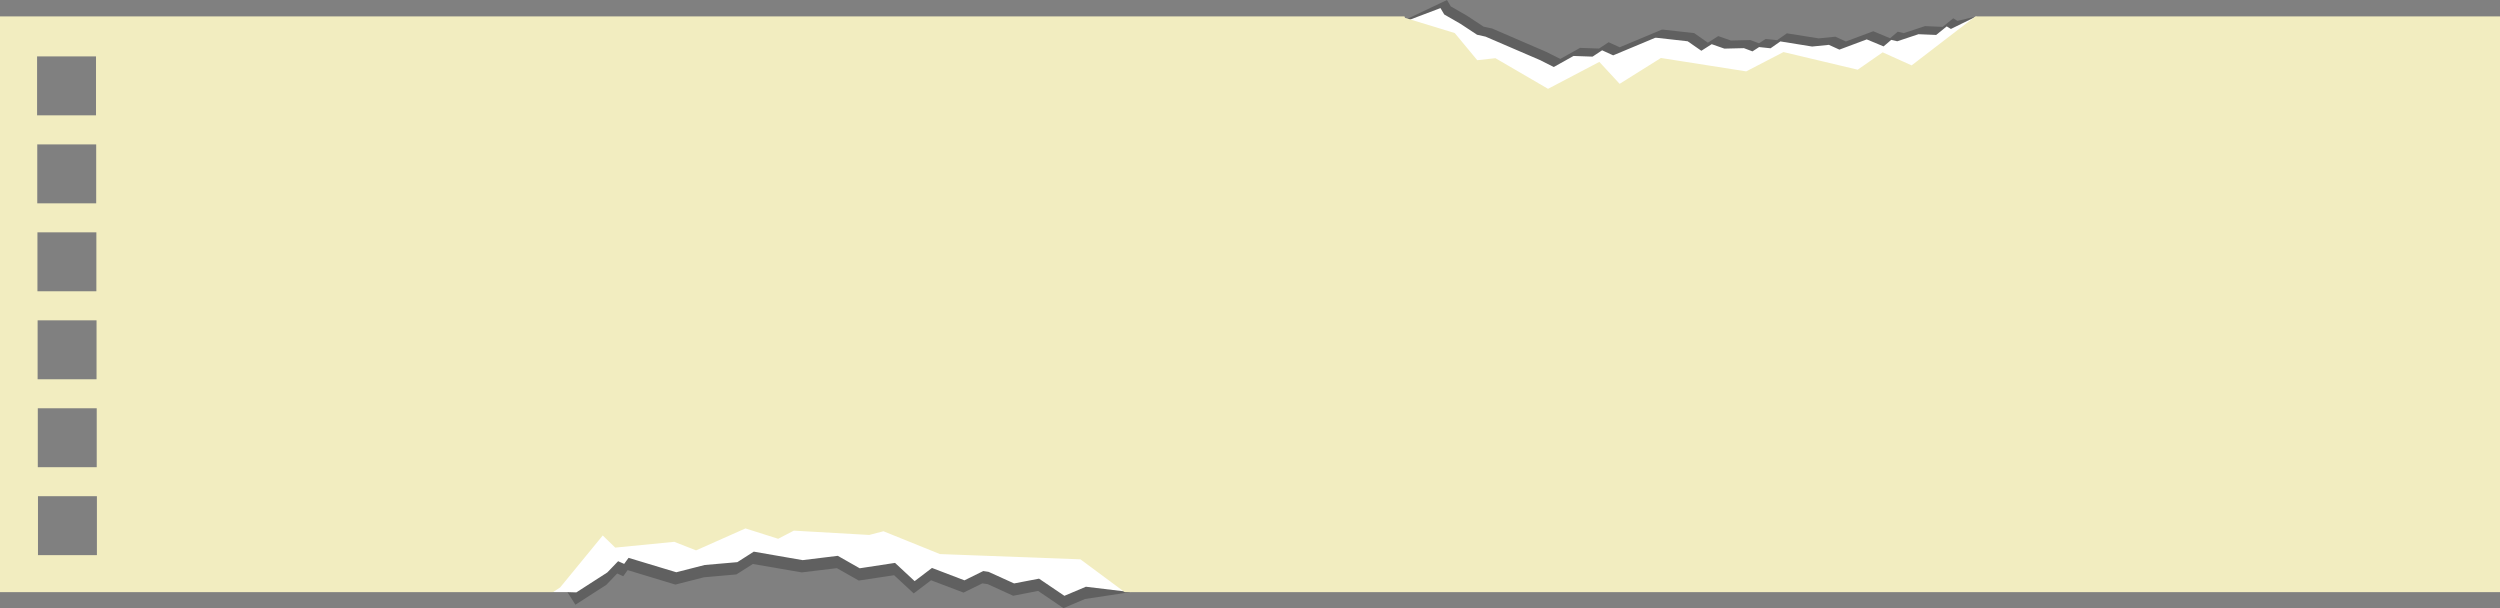 <?xml version="1.0" encoding="UTF-8"?>
<!DOCTYPE svg PUBLIC '-//W3C//DTD SVG 1.0//EN'
          'http://www.w3.org/TR/2001/REC-SVG-20010904/DTD/svg10.dtd'>
<svg clip-rule="evenodd" fill-rule="evenodd" height="903.1" preserveAspectRatio="xMidYMid meet" stroke-linejoin="round" stroke-miterlimit="2" version="1.0" viewBox="171.1 1204.2 3712.5 903.1" width="3712.5" xmlns="http://www.w3.org/2000/svg" xmlns:xlink="http://www.w3.org/1999/xlink" zoomAndPan="magnify"
><rect x="171.1" y="1204.2" width="3712.5" height="903.1" fill="#808080" stroke="none"/><g
  ><g
    ><path d="M21884.4 0H26051.07V4166.67H21884.4z" fill="none" transform="translate(-21884 .1)"
      /><g
      ><g id="change1_1"
        ><path d="M2247.55,24878.4L2246.18,24858.4L2332.88,24817.2L2338.47,24826.7L2362.8,24840.7L2387.2,24856.8L2399.81,24859.5L2480.18,24894.2L2501.15,24904.7L2530.43,24888.3L2558.72,24889.3L2572.91,24879.9L2589.33,24887.4L2651.76,24861.3L2653.77,24861.2L2699.98,24866.4L2720.27,24880.6L2735.66,24870.8L2754.47,24877.4L2783.51,24876.7L2796.19,24881.5L2806.05,24875.1L2823.07,24876.9L2837.64,24866.7L2884.74,24874.2L2909.67,24871.7L2925.27,24878.8L2965.89,24863.6L2990.89,24874L3002.24,24864.3L3011.2,24866.4L3042.71,24856L3068.99,24857.1L3084.67,24844.4L3090.87,24848.2L3119.09,24841.6L3142.31,24898L3153.78,24925L2955.97,25013.3L2810.16,25033.1L2717.96,25039.7L2624.19,25047.6L2284.5,24885.9L2247.55,24878.4Z" fill-opacity=".25" transform="translate(-13 -23613)"
        /></g
        ><g id="change1_2"
        ><path d="M993.235,25680.9L1005.66,25696.5L1026.72,25696.5L1038.59,25715.2L1084.57,25685.6L1100.63,25668.8L1109.61,25672.9L1116.14,25663.8L1187.02,25685.3L1229.28,25674.5L1277.67,25670.2L1302.1,25654.7L1374.62,25667.2L1426.85,25660.9L1459.38,25679.3L1511.85,25671.4L1540.96,25698.4L1566.72,25678.9L1614.94,25697.2L1642.88,25683.5L1650.77,25684.6L1688.65,25701.9L1725.68,25694.7L1763.34,25720.3L1795.29,25706.7L1862.93,25696.5L1926.23,25627.5L1835.66,25509.2L1672.81,25412.2L1074.64,25421.1L962.335,25584.5L993.235,25680.9Z" fill-opacity=".25" transform="translate(-13 -23613)"
        /></g
        ><g id="change2_1"
        ><path d="M2247.55,24878.4L2246.18,24858.4L2323.21,24829.2L2328.8,24838.7L2353.13,24852.7L2377.53,24868.8L2390.14,24871.6L2470.51,24906.2L2491.48,24916.7L2520.76,24900.3L2549.05,24901.3L2563.24,24891.9L2579.66,24899.4L2642.09,24873.3L2644.1,24873.3L2690.31,24878.5L2710.6,24892.6L2725.99,24882.8L2744.8,24889.4L2773.84,24888.7L2786.52,24893.5L2796.38,24887.1L2813.4,24888.9L2827.97,24878.7L2875.06,24886.3L2900,24883.8L2915.6,24890.9L2956.22,24875.7L2981.22,24886.1L2992.57,24876.4L3001.53,24878.5L3033.04,24868L3059.32,24869.1L3075,24856.4L3081.2,24860.2L3119.09,24841.6L3142.31,24898L3153.78,24925L2955.97,25013.3L2810.16,25033.1L2717.96,25039.7L2624.19,25047.6L2284.5,24885.9L2247.55,24878.4Z" fill="#fff" transform="translate(-13 -23613)"
        /></g
        ><g id="change2_2"
        ><path d="M993.235,25680.9L1005.66,25696.5L1026.72,25696.5L1039.95,25696.9L1085.94,25667.3L1102,25650.6L1110.97,25654.6L1117.51,25645.6L1188.39,25667L1230.64,25656.2L1279.03,25652L1303.46,25636.4L1375.98,25649L1428.21,25642.6L1460.74,25661.1L1513.21,25653.1L1542.33,25680.2L1568.09,25660.6L1616.31,25679L1644.24,25665.2L1652.13,25666.4L1690.01,25683.6L1727.04,25676.5L1764.71,25702L1796.65,25688.5L1862.93,25696.5L1926.23,25627.5L1835.66,25509.2L1672.81,25412.2L1074.64,25421.1L962.335,25584.5L993.235,25680.9Z" fill="#fff" transform="translate(-13 -23613)"
        /></g
        ><g id="change3_1"
        ><path d="M3117.51,24841.6L3896.62,24841.6L3896.62,25696.5L1854.22,25696.5L1788.53,25647.8L1579.93,25640L1496.03,25606.1L1474.9,25611.6L1362.88,25605.2L1339.66,25617.3L1291.14,25601.9L1217.76,25634.5L1185.38,25621.8L1097.73,25630.4L1079.17,25612.4L1015.96,25689.5L1005.24,25696.5L184.071,25696.5L184.071,24841.6L2269.74,24841.6L2270.54,24843.7L2344.41,24866.3L2377.82,24906.6L2404.79,24903.6L2482.93,24949.1L2559.13,24909.1L2589.26,24941.7L2650.55,24903.3L2777.22,24923.2L2832.57,24894.5L2942.78,24920.7L2979.86,24894.9L3022.86,24914.3L3117.51,24841.6ZM327.738,25423.5L240.229,25423.5L240.229,25511L327.738,25511L327.738,25423.5ZM326.937,25031.6L239.428,25031.6L239.428,25119.1L326.937,25119.1L326.937,25031.6ZM328.004,25554.1L240.495,25554.1L240.495,25641.6L328.004,25641.6L328.004,25554.1ZM326.67,24901L239.161,24901L239.161,24988.5L326.67,24988.5L326.67,24901ZM327.471,25292.9L239.962,25292.9L239.962,25380.4L327.471,25380.4L327.471,25292.9ZM327.204,25162.2L239.695,25162.2L239.695,25249.7L327.204,25249.7L327.204,25162.2Z" fill="#f2edc0" transform="translate(-13 -23613)"
        /></g
      ></g
    ></g
  ></g
></svg
>
